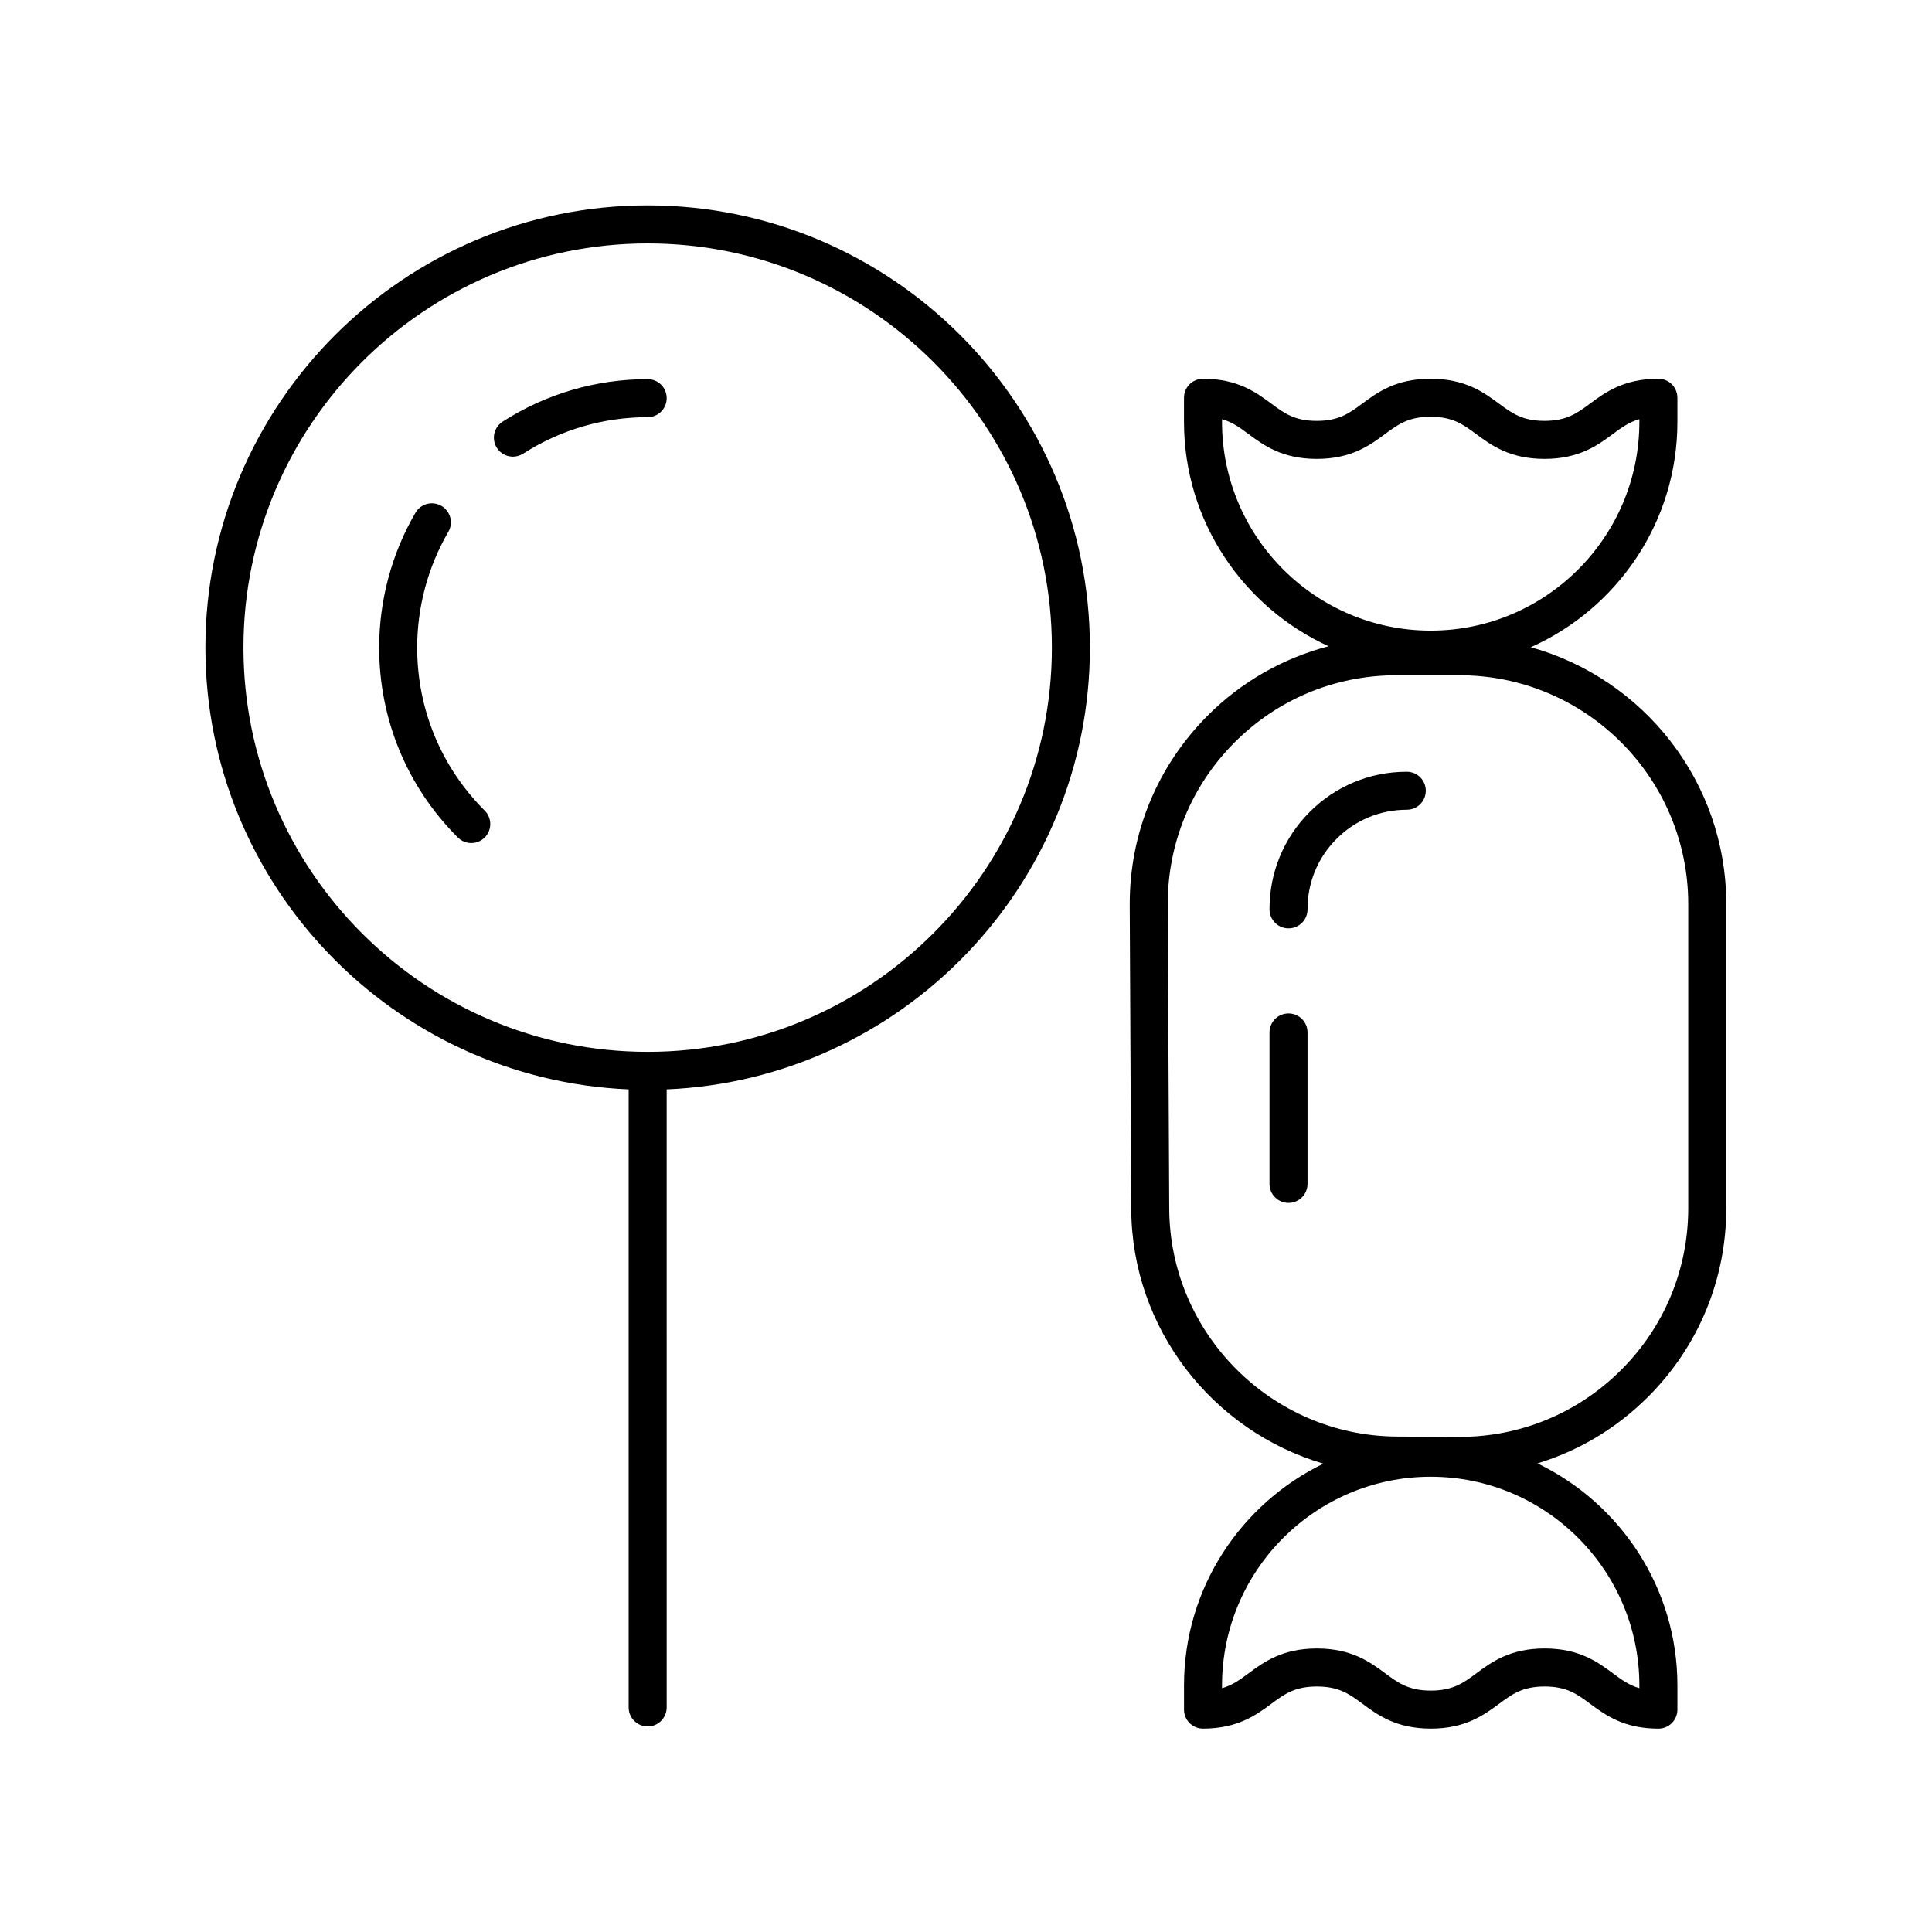 <?xml version="1.0" encoding="UTF-8"?>
<!-- Uploaded to: ICON Repo, www.iconrepo.com, Generator: ICON Repo Mixer Tools -->
<svg fill="#000000" width="800px" height="800px" version="1.1" viewBox="144 144 512 512" xmlns="http://www.w3.org/2000/svg">
 <g>
  <path d="m310.6 432.7v163.79c0 2.781 2.254 5.039 5.039 5.039 2.785 0 5.039-2.254 5.039-5.039l-0.004-163.79c62.293-2.648 112.16-54.137 112.16-117.07 0-64.621-52.574-117.2-117.2-117.2-64.621 0-117.2 52.574-117.2 117.2 0 62.934 49.867 114.42 112.16 117.07zm5.039-224.19c59.07 0 107.12 48.055 107.12 107.12s-48.055 107.12-107.12 107.12c-59.07 0-107.12-48.055-107.12-107.12s48.055-107.12 107.12-107.12z"/>
  <path d="m268.89 367.42c1.289 0 2.578-0.492 3.562-1.477 1.969-1.969 1.969-5.156 0-7.125-11.539-11.539-17.891-26.875-17.891-43.188 0-10.793 2.856-21.402 8.246-30.676 1.402-2.406 0.586-5.488-1.82-6.887-2.406-1.406-5.492-0.586-6.887 1.82-6.289 10.809-9.613 23.168-9.613 35.742 0 19.008 7.398 36.875 20.84 50.312 0.984 0.984 2.273 1.477 3.562 1.477z"/>
  <path d="m279.93 265.02c0.934 0 1.875-0.258 2.723-0.801 9.836-6.32 21.246-9.664 32.988-9.664 2.785 0 5.039-2.254 5.039-5.039 0-2.781-2.254-5.039-5.039-5.039-13.684 0-26.973 3.894-38.441 11.266-2.336 1.504-3.016 4.621-1.512 6.961 0.961 1.5 2.582 2.316 4.242 2.316z"/>
  <path d="m601.48 464.16v-80.574c0-32.434-21.98-59.77-51.805-68.066 22.859-10.195 38.852-33.098 38.852-59.699v-6.41c0-2.781-2.254-5.039-5.039-5.039-9.211 0-14.137 3.644-18.09 6.57-3.469 2.566-6.215 4.594-12.098 4.594-5.883 0-8.625-2.027-12.094-4.594-3.957-2.926-8.879-6.57-18.09-6.57-9.207 0-14.125 3.644-18.082 6.574-3.469 2.566-6.203 4.594-12.082 4.594-5.871 0-8.605-2.027-12.07-4.594-3.957-2.926-8.871-6.574-18.07-6.574-2.785 0-5.039 2.254-5.039 5.039v6.41c0 26.391 15.75 49.125 38.316 59.441-12.02 3.148-23.062 9.367-32.066 18.402-13.367 13.406-20.695 31.219-20.633 50.156l0.398 80.48c0.105 31.914 21.652 58.98 50.914 67.582-21.816 10.605-36.926 32.93-36.926 58.77v6.414c0 2.781 2.254 5.039 5.039 5.039 9.207 0 14.129-3.644 18.086-6.57 3.469-2.566 6.211-4.594 12.098-4.594 5.883 0 8.629 2.027 12.098 4.594 3.957 2.926 8.879 6.57 18.09 6.57 9.199 0 14.121-3.644 18.074-6.57 3.469-2.566 6.211-4.594 12.09-4.594 5.871 0 8.605 2.027 12.07 4.594 3.957 2.926 8.871 6.574 18.07 6.574 2.785 0 5.039-2.254 5.039-5.039v-6.414c0-25.902-15.18-48.27-37.078-58.844 10.891-3.312 20.875-9.25 29.18-17.508 13.441-13.375 20.848-31.18 20.848-50.145zm-133.63-208.34v-0.734c2.769 0.793 4.742 2.254 7.031 3.953 3.957 2.926 8.871 6.574 18.07 6.574s14.121-3.644 18.074-6.57c3.469-2.566 6.211-4.594 12.09-4.594 5.883 0 8.629 2.027 12.098 4.594 3.957 2.926 8.879 6.57 18.086 6.57 9.211 0 14.137-3.644 18.09-6.57 2.297-1.699 4.277-3.164 7.059-3.957v0.734c0 30.496-24.809 55.301-55.301 55.301-30.492 0-55.297-24.809-55.297-55.301zm110.6 334.83v0.734c-2.769-0.793-4.742-2.254-7.031-3.953-3.957-2.926-8.871-6.574-18.07-6.574-9.207 0-14.125 3.644-18.082 6.574-3.469 2.566-6.203 4.594-12.082 4.594-5.883 0-8.629-2.027-12.098-4.594-3.957-2.926-8.879-6.57-18.09-6.57-9.211 0-14.137 3.644-18.09 6.57-2.297 1.699-4.277 3.164-7.055 3.957v-0.738c0-30.496 24.809-55.301 55.301-55.301 30.492 0 55.297 24.809 55.297 55.301zm-47.668-65.859h-0.344l-16.277-0.09c-33.141-0.184-60.191-27.297-60.301-60.441v-0.008l-0.398-80.477c-0.051-16.234 6.234-31.508 17.691-43.004 11.457-11.496 26.711-17.824 42.941-17.824h16.676c33.43 0 60.629 27.199 60.629 60.633v80.578c0 16.262-6.348 31.531-17.879 42.992-11.445 11.387-26.613 17.641-42.738 17.641z"/>
  <path d="m516.81 348.52c-9.738 0-18.887 3.797-25.762 10.695-6.875 6.894-10.641 16.055-10.613 25.789 0.012 2.777 2.262 5.023 5.039 5.023h0.016c2.785-0.012 5.031-2.269 5.023-5.055-0.02-7.039 2.699-13.66 7.676-18.648 4.969-4.988 11.582-7.731 18.621-7.731 2.785 0 5.039-2.254 5.039-5.039 0-2.777-2.254-5.035-5.039-5.035z"/>
  <path d="m485.47 412.57c-2.785 0-5.039 2.254-5.039 5.039v40.137c0 2.781 2.254 5.039 5.039 5.039s5.039-2.254 5.039-5.039v-40.137c0-2.785-2.254-5.039-5.039-5.039z"/>
 </g>
</svg>